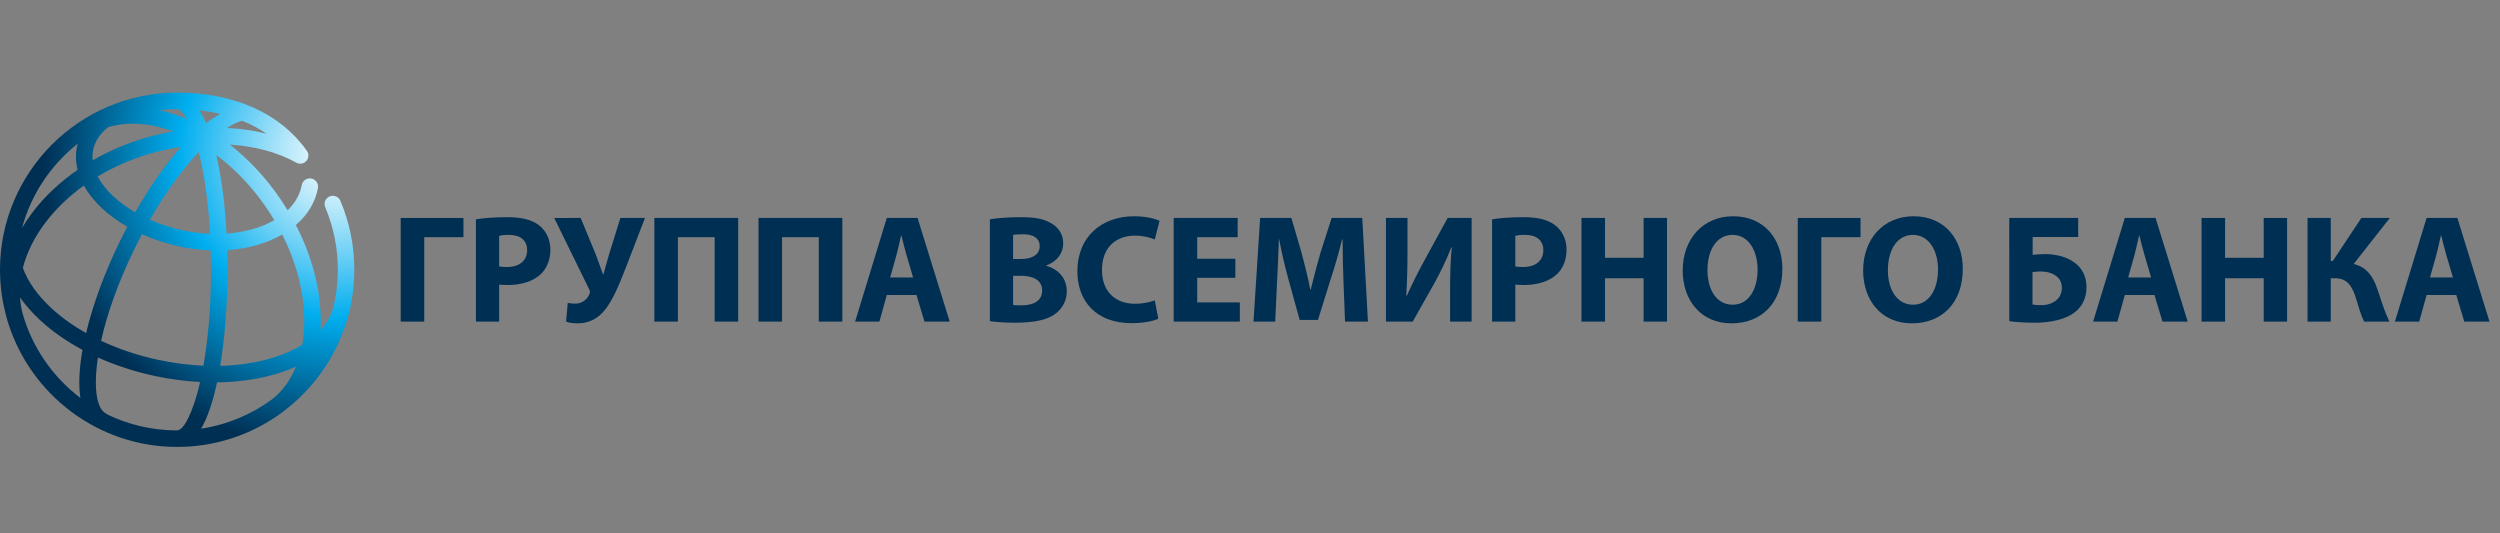 <?xml version="1.0" encoding="utf-8"?>
<!-- Generator: Adobe Illustrator 16.0.0, SVG Export Plug-In . SVG Version: 6.00 Build 0)  -->
<!DOCTYPE svg PUBLIC "-//W3C//DTD SVG 1.1//EN" "http://www.w3.org/Graphics/SVG/1.1/DTD/svg11.dtd">
<svg version="1.1" id="Layer_1" xmlns="http://www.w3.org/2000/svg" xmlns:xlink="http://www.w3.org/1999/xlink" x="0px" y="0px"
	 width="300px" height="64px" viewBox="0 0 300 64" enable-background="new 0 0 300 64" xml:space="preserve">
<rect x="0" y="0" width="300" height="64" fill="#808080" stroke="none"/>
<g>
	<g>
		<defs>
			<path id="SVGID_1_" d="M26.051,45.881c2.793-0.033,5.443-0.443,7.788-1.23c0.59-0.199,1.152-0.418,1.687-0.658
				c-0.652,1.594-1.611,2.922-2.859,3.91c-2.465,1.816-5.374,3.061-8.531,3.537C24.927,50.074,25.563,48.146,26.051,45.881
				 M12.914,49.754c-0.059-0.049-0.121-0.094-0.191-0.129c-1.099-0.533-1.542-2.982-0.97-6.727c2.109,0.949,4.409,1.699,6.824,2.217
				c1.831,0.391,3.654,0.633,5.437,0.725c-0.874,3.801-1.995,5.797-2.737,5.797c-0.048,0-0.093,0.008-0.139,0.014
				C18.194,51.631,15.406,50.955,12.914,49.754 M2.718,37.648c-0.169-0.643-0.274-1.297-0.318-1.961
				c0.66,0.938,1.465,1.857,2.423,2.742c1.447,1.336,3.164,2.533,5.078,3.557c-0.391,2.188-0.501,4.168-0.254,5.766
				C6.349,45.256,3.881,41.727,2.718,37.648 M27.297,32.338c0-0.772-0.011-1.547-0.034-2.32c2.46-0.163,4.738-0.802,6.603-1.875
				c1.727,3.417,2.654,7.021,2.646,10.422c-0.002,0.986-0.086,1.922-0.243,2.809c-0.889,0.543-1.91,1.016-3.061,1.402
				c-2.042,0.686-4.343,1.062-6.781,1.125C27.015,40.385,27.297,36.305,27.297,32.338 M18.99,43.182
				c-2.449-0.523-4.763-1.303-6.858-2.287c0.687-3.096,1.968-6.848,4-11.011c0.294-0.603,0.596-1.196,0.903-1.778
				c1.42,0.638,2.965,1.143,4.586,1.49c1.23,0.264,2.461,0.407,3.667,0.449c0.021,0.742,0.032,1.506,0.032,2.294
				c0,4.656-0.372,8.521-0.909,11.541C22.642,43.803,20.821,43.572,18.99,43.182 M6.166,36.979
				c-1.679-1.553-2.834-3.197-3.422-4.829c0.465-1.83,1.368-3.664,2.696-5.423c1.26-1.668,2.826-3.17,4.624-4.461
				c0.518,0.937,1.245,1.852,2.169,2.719c0.879,0.823,1.904,1.569,3.04,2.223c-0.313,0.593-0.62,1.196-0.918,1.809
				c-1.754,3.595-3.187,7.452-4.027,10.952C8.767,39.088,7.363,38.084,6.166,36.979 M25.954,18.603
				c2.249,1.674,4.31,3.832,6.034,6.358c0.326,0.479,0.634,0.966,0.927,1.457c-1.58,0.913-3.578,1.459-5.733,1.612
				C27,24.618,26.595,21.334,25.954,18.603 M22.034,27.661c-1.431-0.305-2.792-0.744-4.043-1.294
				c1.845-3.227,3.863-6.033,5.853-8.12c0.623,2.447,1.144,5.737,1.364,9.816C24.16,28.021,23.093,27.888,22.034,27.661
				 M13.584,23.541c-0.818-0.765-1.439-1.564-1.858-2.365c1.853-1.115,3.904-2.023,6.088-2.68c1.299-0.39,2.614-0.68,3.925-0.881
				c-1.893,2.122-3.784,4.817-5.516,7.861C15.235,24.903,14.346,24.255,13.584,23.541 M9.332,17.24
				c-0.027,0.101-0.056,0.202-0.078,0.306c-0.2,0.933-0.177,1.888,0.059,2.836c-2.128,1.467-3.979,3.203-5.451,5.153
				c-0.45,0.594-0.851,1.2-1.214,1.81C3.742,23.296,6.126,19.773,9.332,17.24 M11.187,17.959c0.219-1.025,0.835-1.943,1.79-2.701
				c2.308-0.689,4.993-0.523,7.815,0.51c-1.188,0.207-2.375,0.481-3.547,0.834c-2.182,0.655-4.239,1.549-6.125,2.637
				C11.078,18.806,11.098,18.377,11.187,17.959 M27.229,15.354c0.679-0.439,1.303-0.741,1.826-0.865
				c0.992,0.398,1.975,0.904,2.907,1.546C30.466,15.662,28.875,15.434,27.229,15.354 M23.898,13.236
				c0.802,0.089,1.657,0.227,2.537,0.433c-0.551,0.295-1.122,0.667-1.703,1.11C24.475,14.195,24.196,13.68,23.898,13.236
				 M21.755,14.013c-0.895-0.343-1.778-0.608-2.649-0.798c0.699-0.078,1.406-0.122,2.125-0.123c0.336,0.004,0.75,0.409,1.183,1.191
				C22.195,14.19,21.976,14.097,21.755,14.013 M0,32.373c0,2.022,0.291,3.975,0.819,5.829c0.032,0.125,0.062,0.248,0.099,0.373
				c0.008,0.023,0.018,0.045,0.027,0.068c2.682,8.672,10.774,14.988,20.314,14.988c4.413,0,8.516-1.352,11.918-3.662
				c0.034-0.02,0.067-0.037,0.1-0.059c0.202-0.137,0.398-0.283,0.587-0.434c3.913-2.891,6.8-7.086,8.017-11.941
				c0.067-0.223,0.128-0.451,0.177-0.68c0.011-0.055,0.015-0.109,0.018-0.162c0.289-1.395,0.441-2.842,0.441-4.321
				c0-2.87-0.562-5.653-1.67-8.274c-0.212-0.503-0.793-0.738-1.295-0.525c-0.503,0.211-0.739,0.792-0.526,1.295
				c1.005,2.376,1.514,4.901,1.514,7.504c0,1.596-0.198,3.145-0.565,4.629c-0.292,0.936-0.806,1.803-1.514,2.588
				c0.017-0.336,0.029-0.676,0.029-1.021c0.008-3.793-1.041-7.798-2.987-11.564c1.427-1.225,2.335-2.738,2.648-4.431
				c0.1-0.536-0.255-1.052-0.792-1.15c-0.537-0.101-1.053,0.255-1.152,0.792c-0.207,1.12-0.787,2.146-1.697,3.02
				c-0.284-0.468-0.577-0.931-0.888-1.388c-1.735-2.544-3.798-4.746-6.055-6.501c2.979,0.195,5.732,0.917,7.95,2.156
				c0.347,0.199,0.81,0.192,1.134-0.079c0.42-0.349,0.476-0.974,0.126-1.394c-3.186-4.457-8.695-6.914-15.518-6.914
				C9.537,11.115,0,20.651,0,32.373"/>
		</defs>
		<clipPath id="SVGID_2_">
			<use xlink:href="#SVGID_1_"  overflow="visible"/>
		</clipPath>
		
			<radialGradient id="SVGID_3_" cx="-154.963" cy="423.805" r="0.584" gradientTransform="matrix(60.742 0 0 -60.743 9453.467 25762.131)" gradientUnits="userSpaceOnUse">
			<stop  offset="0" style="stop-color:#FFFFFF"/>
			<stop  offset="0.06" style="stop-color:#EBF8FE"/>
			<stop  offset="0.183" style="stop-color:#B6E8FA"/>
			<stop  offset="0.359" style="stop-color:#60CCF5"/>
			<stop  offset="0.544" style="stop-color:#00AEEF"/>
			<stop  offset="1" style="stop-color:#002F54"/>
		</radialGradient>
		<rect y="11.115" clip-path="url(#SVGID_2_)" fill="url(#SVGID_3_)" width="42.517" height="42.516"/>
	</g>
	<g>
		<path fill="#002F54" d="M55.614,26.155v2.308h-4.706v10.131h-2.824V26.155H55.614z"/>
		<path fill="#002F54" d="M57.111,26.321c0.868-0.147,2.085-0.259,3.802-0.259c1.735,0,2.972,0.334,3.802,0.998
			c0.794,0.627,1.329,1.661,1.329,2.879c0,1.217-0.405,2.251-1.144,2.952c-0.96,0.904-2.381,1.312-4.042,1.312
			c-0.369,0-0.702-0.02-0.959-0.057v4.447h-2.787V26.321z M59.898,31.969c0.24,0.055,0.535,0.073,0.941,0.073
			c1.495,0,2.418-0.757,2.418-2.03c0-1.145-0.794-1.827-2.196-1.827c-0.573,0-0.96,0.056-1.163,0.11V31.969z"/>
		<path fill="#002F54" d="M69.681,26.155l1.809,4.375c0.333,0.886,0.591,1.624,0.867,2.38h0.056
			c0.166-0.535,0.369-1.366,0.683-2.418l1.348-4.337h2.953L75.07,32.19c-0.756,1.937-1.531,3.82-2.455,4.966
			c-0.812,1.014-1.846,1.643-3.303,1.643c-0.646,0-1.034-0.074-1.384-0.205l0.202-2.25c0.222,0.055,0.518,0.092,0.923,0.092
			c0.868,0,1.458-0.59,1.68-1.164c0.111-0.203,0.056-0.369-0.037-0.57l-4.189-8.546H69.681z"/>
		<path fill="#002F54" d="M88.582,26.155v12.439h-2.824V28.463h-4.411v10.131h-2.824V26.155H88.582z"/>
		<path fill="#002F54" d="M101.079,26.155v12.439h-2.823V28.463h-4.411v10.131h-2.823V26.155H101.079z"/>
		<path fill="#002F54" d="M106.416,35.402l-0.887,3.191h-2.916l3.803-12.439h3.691l3.857,12.439h-3.028l-0.959-3.191H106.416z
			 M109.572,33.297l-0.775-2.638c-0.223-0.739-0.444-1.661-0.629-2.4h-0.035c-0.186,0.739-0.37,1.68-0.573,2.4l-0.738,2.638H109.572
			z"/>
		<path fill="#002F54" d="M118.784,26.321c0.736-0.147,2.232-0.259,3.635-0.259c1.717,0,2.769,0.167,3.673,0.703
			c0.866,0.461,1.494,1.31,1.494,2.437c0,1.107-0.647,2.141-2.047,2.658v0.035c1.42,0.388,2.474,1.458,2.474,3.067
			c0,1.123-0.517,2.01-1.294,2.637c-0.905,0.721-2.418,1.127-4.892,1.127c-1.382,0-2.417-0.094-3.042-0.186V26.321z M121.57,31.083
			h0.922c1.476,0,2.271-0.608,2.271-1.531c0-0.941-0.721-1.44-1.994-1.44c-0.608,0-0.959,0.037-1.199,0.074V31.083z M121.57,36.602
			c0.275,0.037,0.608,0.037,1.089,0.037c1.273,0,2.4-0.48,2.4-1.791c0-1.254-1.127-1.754-2.53-1.754h-0.959V36.602z"/>
		<path fill="#002F54" d="M138.994,38.244c-0.516,0.26-1.678,0.535-3.193,0.535c-4.302,0-6.516-2.676-6.516-6.221
			c0-4.244,3.026-6.606,6.793-6.606c1.459,0,2.567,0.296,3.065,0.553l-0.572,2.233c-0.575-0.24-1.368-0.462-2.363-0.462
			c-2.234,0-3.97,1.348-3.97,4.116c0,2.494,1.477,4.06,3.988,4.06c0.848,0,1.79-0.186,2.346-0.406L138.994,38.244z"/>
		<path fill="#002F54" d="M148.243,33.334h-4.576v2.953h5.113v2.307h-7.938V26.155h7.676v2.308h-4.852v2.584h4.576V33.334z"/>
		<path fill="#002F54" d="M161.219,33.834c-0.055-1.496-0.109-3.304-0.109-5.113h-0.057c-0.385,1.587-0.902,3.36-1.385,4.818
			l-1.511,4.854h-2.199l-1.327-4.818c-0.407-1.458-0.831-3.23-1.126-4.854h-0.036c-0.074,1.679-0.131,3.598-0.223,5.148
			l-0.222,4.725h-2.604l0.796-12.439h3.747l1.217,4.153c0.387,1.438,0.775,2.989,1.053,4.448h0.054
			c0.353-1.439,0.776-3.083,1.182-4.466l1.329-4.135h3.674l0.682,12.439h-2.749L161.219,33.834z"/>
		<path fill="#002F54" d="M168.9,26.155v3.691c0,1.994-0.037,3.968-0.148,5.63h0.074c0.645-1.459,1.477-3.101,2.216-4.429
			l2.674-4.893h2.88v12.439h-2.585v-3.672c0-1.92,0.039-3.617,0.205-5.242h-0.057c-0.572,1.476-1.365,3.119-2.104,4.43l-2.528,4.484
			h-3.21V26.155H168.9z"/>
		<path fill="#002F54" d="M179.052,26.321c0.868-0.147,2.087-0.259,3.803-0.259c1.734,0,2.971,0.334,3.802,0.998
			c0.795,0.627,1.327,1.661,1.327,2.879c0,1.217-0.403,2.251-1.142,2.952c-0.961,0.904-2.382,1.312-4.043,1.312
			c-0.37,0-0.7-0.02-0.961-0.057v4.447h-2.786V26.321z M181.838,31.969c0.241,0.055,0.536,0.073,0.944,0.073
			c1.492,0,2.417-0.757,2.417-2.03c0-1.145-0.794-1.827-2.196-1.827c-0.574,0-0.96,0.056-1.165,0.11V31.969z"/>
		<path fill="#002F54" d="M192.603,26.155v4.78h4.63v-4.78h2.808v12.439h-2.808v-5.203h-4.63v5.203h-2.825V26.155H192.603z"/>
		<path fill="#002F54" d="M213.885,32.246c0,4.079-2.476,6.553-6.11,6.553c-3.69,0-5.85-2.789-5.85-6.332
			c0-3.728,2.38-6.515,6.053-6.515C211.798,25.953,213.885,28.813,213.885,32.246z M204.896,32.411c0,2.437,1.142,4.154,3.026,4.154
			c1.9,0,2.99-1.809,2.99-4.226c0-2.232-1.07-4.153-3.01-4.153C206.003,28.186,204.896,29.994,204.896,32.411z"/>
		<path fill="#002F54" d="M223.262,26.155v2.308h-4.706v10.131h-2.825V26.155H223.262z"/>
		<path fill="#002F54" d="M235.535,32.246c0,4.079-2.473,6.553-6.108,6.553c-3.692,0-5.851-2.789-5.851-6.332
			c0-3.728,2.38-6.515,6.052-6.515C233.451,25.953,235.535,28.813,235.535,32.246z M226.548,32.411c0,2.437,1.145,4.154,3.025,4.154
			c1.901,0,2.991-1.809,2.991-4.226c0-2.232-1.07-4.153-3.01-4.153C227.653,28.186,226.548,29.994,226.548,32.411z"/>
		<path fill="#002F54" d="M249.381,26.155v2.289h-5.463v2.142c0.425-0.056,1.015-0.093,1.512-0.093c1.257,0,2.566,0.314,3.508,1.015
			c0.869,0.628,1.439,1.606,1.439,2.973c0,1.219-0.463,2.158-1.182,2.805c-1.199,1.07-3.155,1.439-5.056,1.439
			c-1.386,0-2.399-0.094-3.026-0.186V26.155H249.381z M243.899,36.545c0.313,0.057,0.701,0.074,1.088,0.074
			c0.684,0,1.368-0.221,1.828-0.645c0.367-0.332,0.607-0.83,0.607-1.441c0-0.625-0.256-1.088-0.664-1.4
			c-0.496-0.389-1.199-0.555-1.863-0.555c-0.312,0-0.646,0.02-0.996,0.074V36.545z"/>
		<path fill="#002F54" d="M254.976,35.402l-0.887,3.191h-2.915l3.802-12.439h3.69l3.857,12.439h-3.026l-0.96-3.191H254.976z
			 M258.133,33.297l-0.777-2.638c-0.221-0.739-0.443-1.661-0.627-2.4h-0.037c-0.184,0.739-0.368,1.68-0.571,2.4l-0.738,2.638
			H258.133z"/>
		<path fill="#002F54" d="M267.008,26.155v4.78h4.636v-4.78h2.805v12.439h-2.805v-5.203h-4.636v5.203h-2.82V26.155H267.008z"/>
		<path fill="#002F54" d="M279.692,26.155v5.169h0.24l3.432-5.169h3.415l-4.336,5.519c1.604,0.407,2.324,1.514,2.84,3.008
			c0.444,1.328,0.852,2.678,1.44,3.912h-3.026c-0.426-0.848-0.663-1.809-0.959-2.732c-0.427-1.4-0.998-2.471-2.511-2.471h-0.535
			v5.203h-2.786V26.155H279.692z"/>
		<path fill="#002F54" d="M291.191,35.402l-0.886,3.191h-2.916l3.802-12.439h3.692l3.857,12.439h-3.026l-0.961-3.191H291.191z
			 M294.35,33.297l-0.775-2.638c-0.223-0.739-0.443-1.661-0.628-2.4h-0.036c-0.186,0.739-0.371,1.68-0.572,2.4l-0.74,2.638H294.35z"
			/>
	</g>
</g>
</svg>
